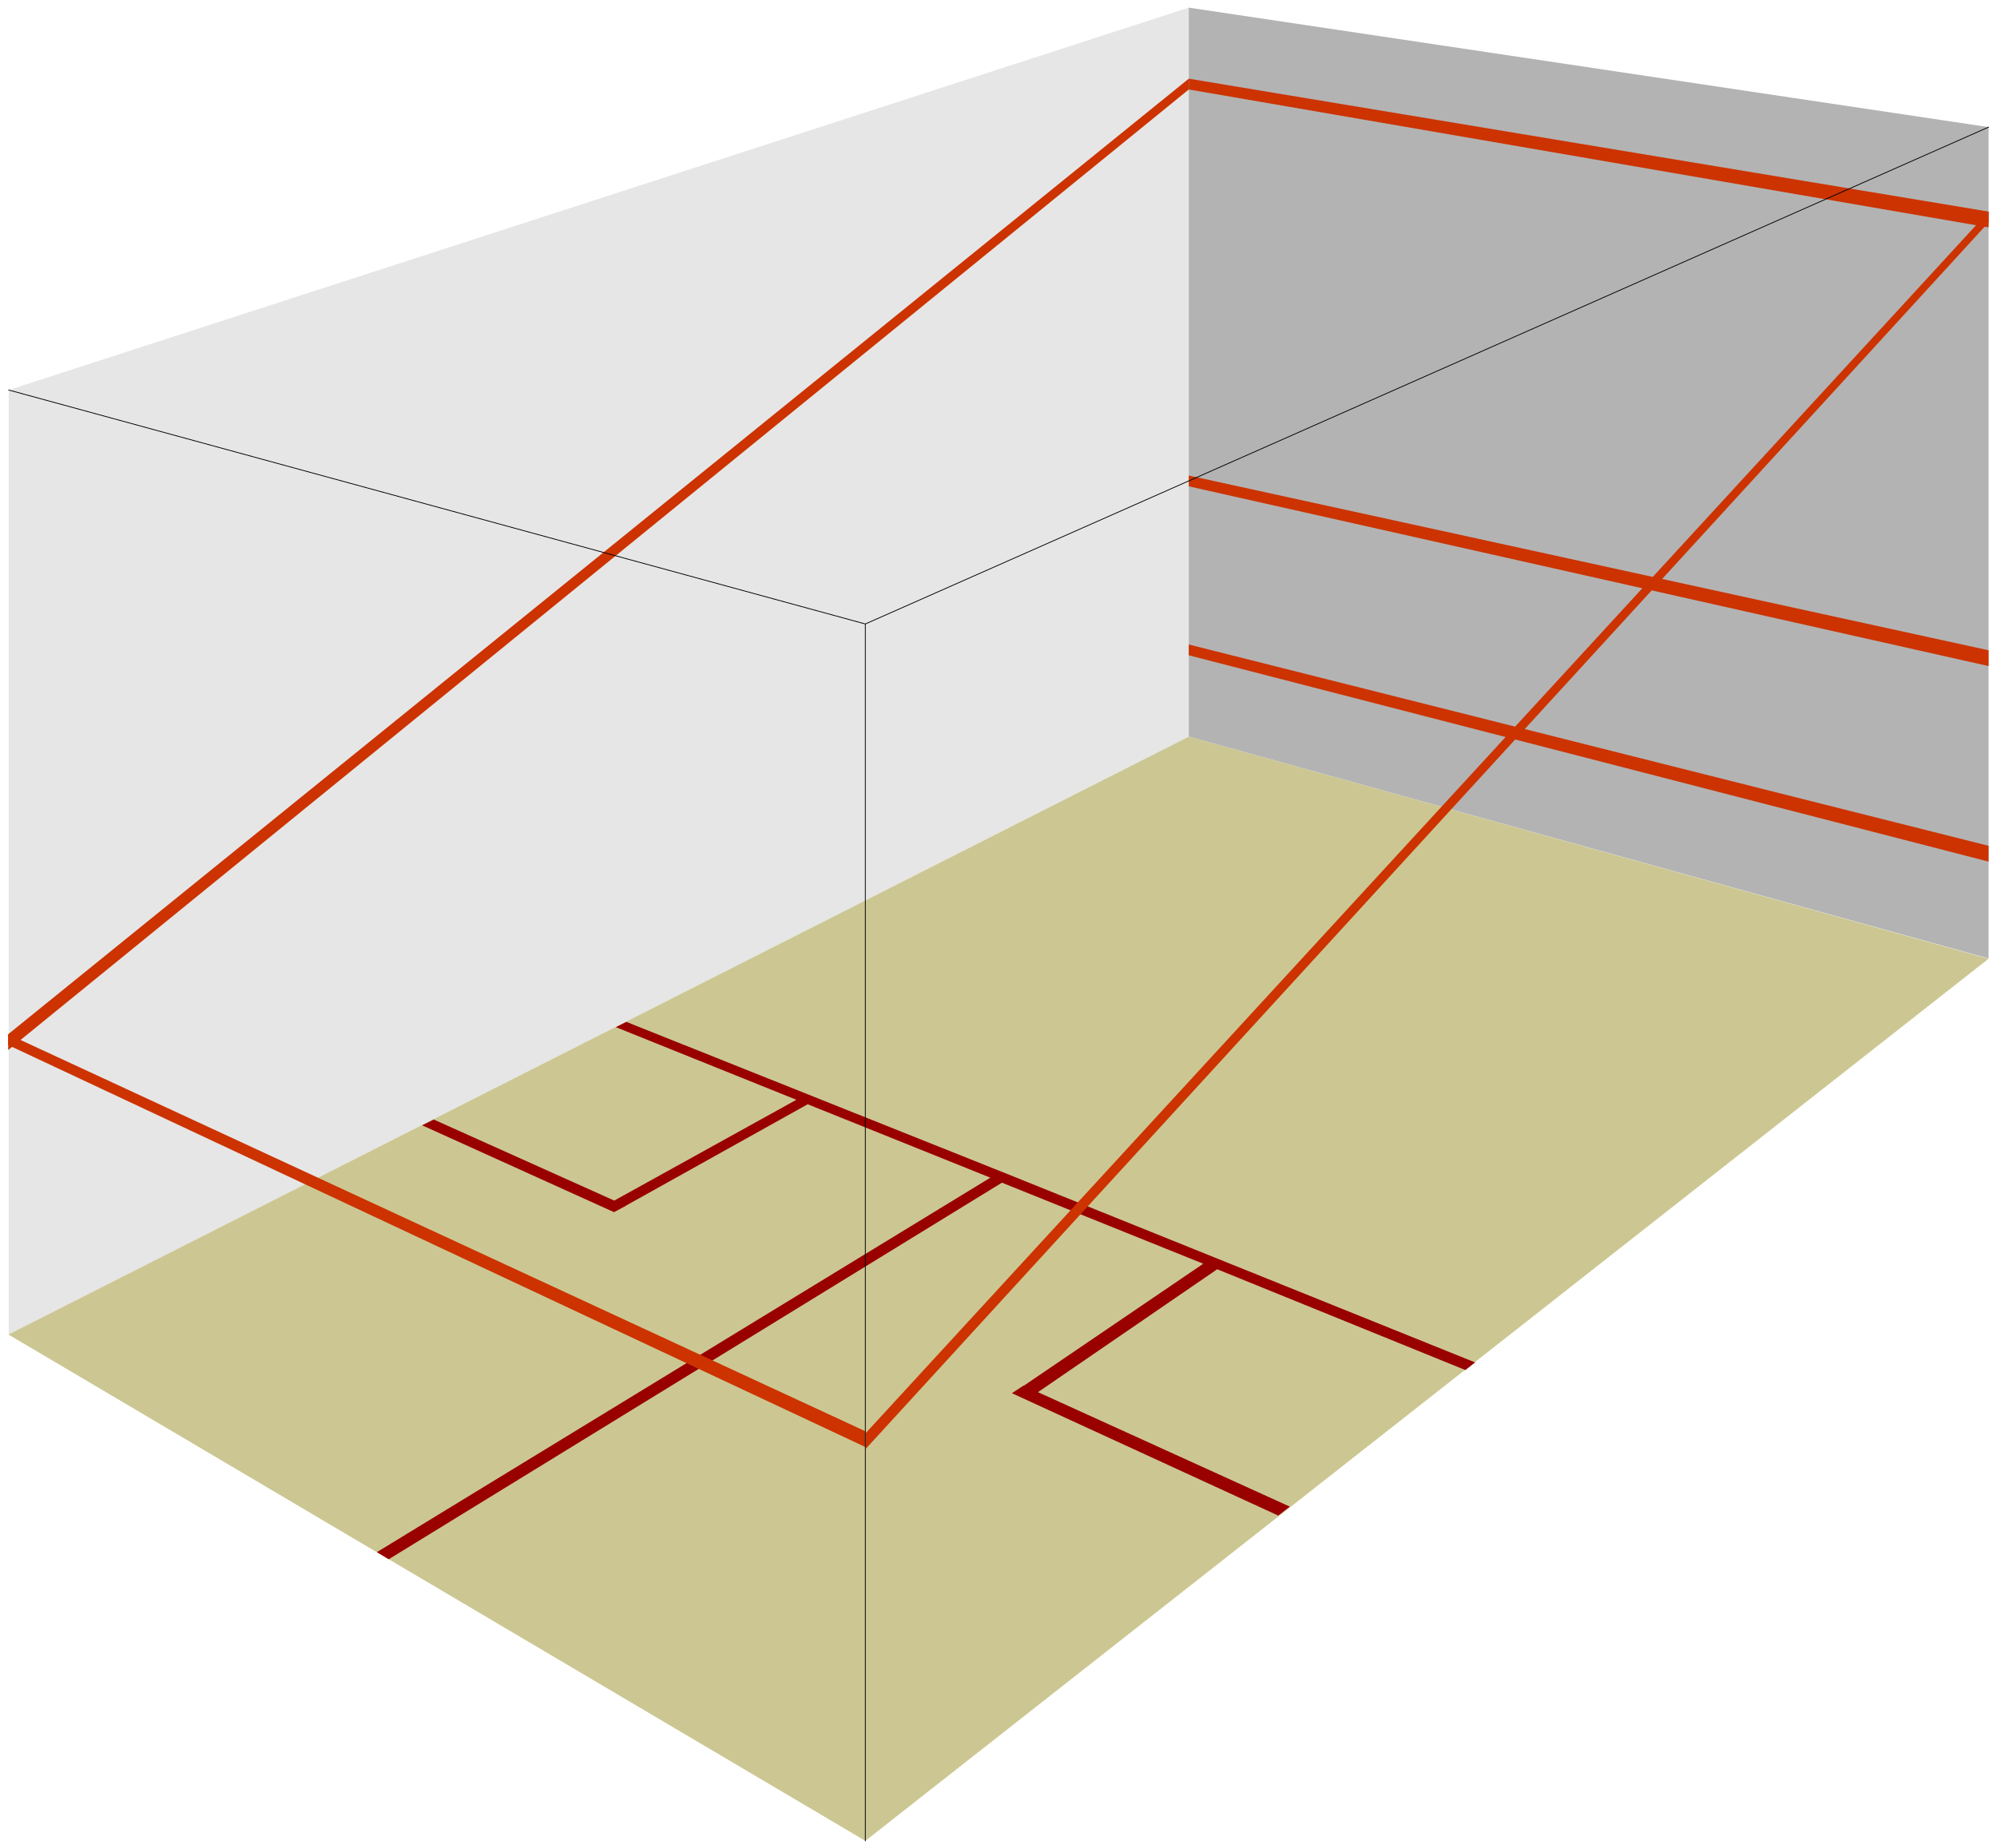 <svg xmlns="http://www.w3.org/2000/svg" fill-rule="evenodd" height="11.61in" preserveAspectRatio="none" stroke-linecap="round" viewBox="0 0 7588 7023" width="1204"><style>.pen2{stroke:none}.brush7{fill:#c30}</style><path style="fill:none;stroke:none" d="M0 0h7588v7023H0z"/><path class="pen2" style="fill:#e6e6e6" d="M4517 2799V29L33 1482v3589l4484-2272z"/><path class="pen2" style="fill:#ccc792" d="m32 5071 4485-2272 3039 844-4268 3352L32 5071z"/><path class="pen2" style="fill:#900" d="m4625 4823-681 467 957 435-44 34-1012-465 44-29h2l681-463-765-308-2330 1431-45-27 2331-1423-694-279-692 386h1l-45 24-729-330 44-22 686 308 692-383-686-276 40-20 1445 577 1780 717-37 29-943-383z"/><path class="pen2" style="fill:#b3b3b3" d="M4517 2799V29l3039 454v3159l-3039-843z"/><path class="pen2 brush7" d="M4517 2490v-41l3039 765v60l-3039-784zm0-642v-41l3039 664v60l-3039-683zM31 3971v-41l3256 1508v60L31 3971zM4517 340v-41l3039 505v60L4517 340z"/><path class="pen2 brush7" d="M4517 340v-41L31 3930v60L4517 340zm3039 505v-41L3290 5445v60L7556 845z"/><path fill="none" d="M3288 6995V2371L33 1482m3255 889L7556 483" style="stroke:#000;stroke-width:3;stroke-linejoin:round"/></svg>

